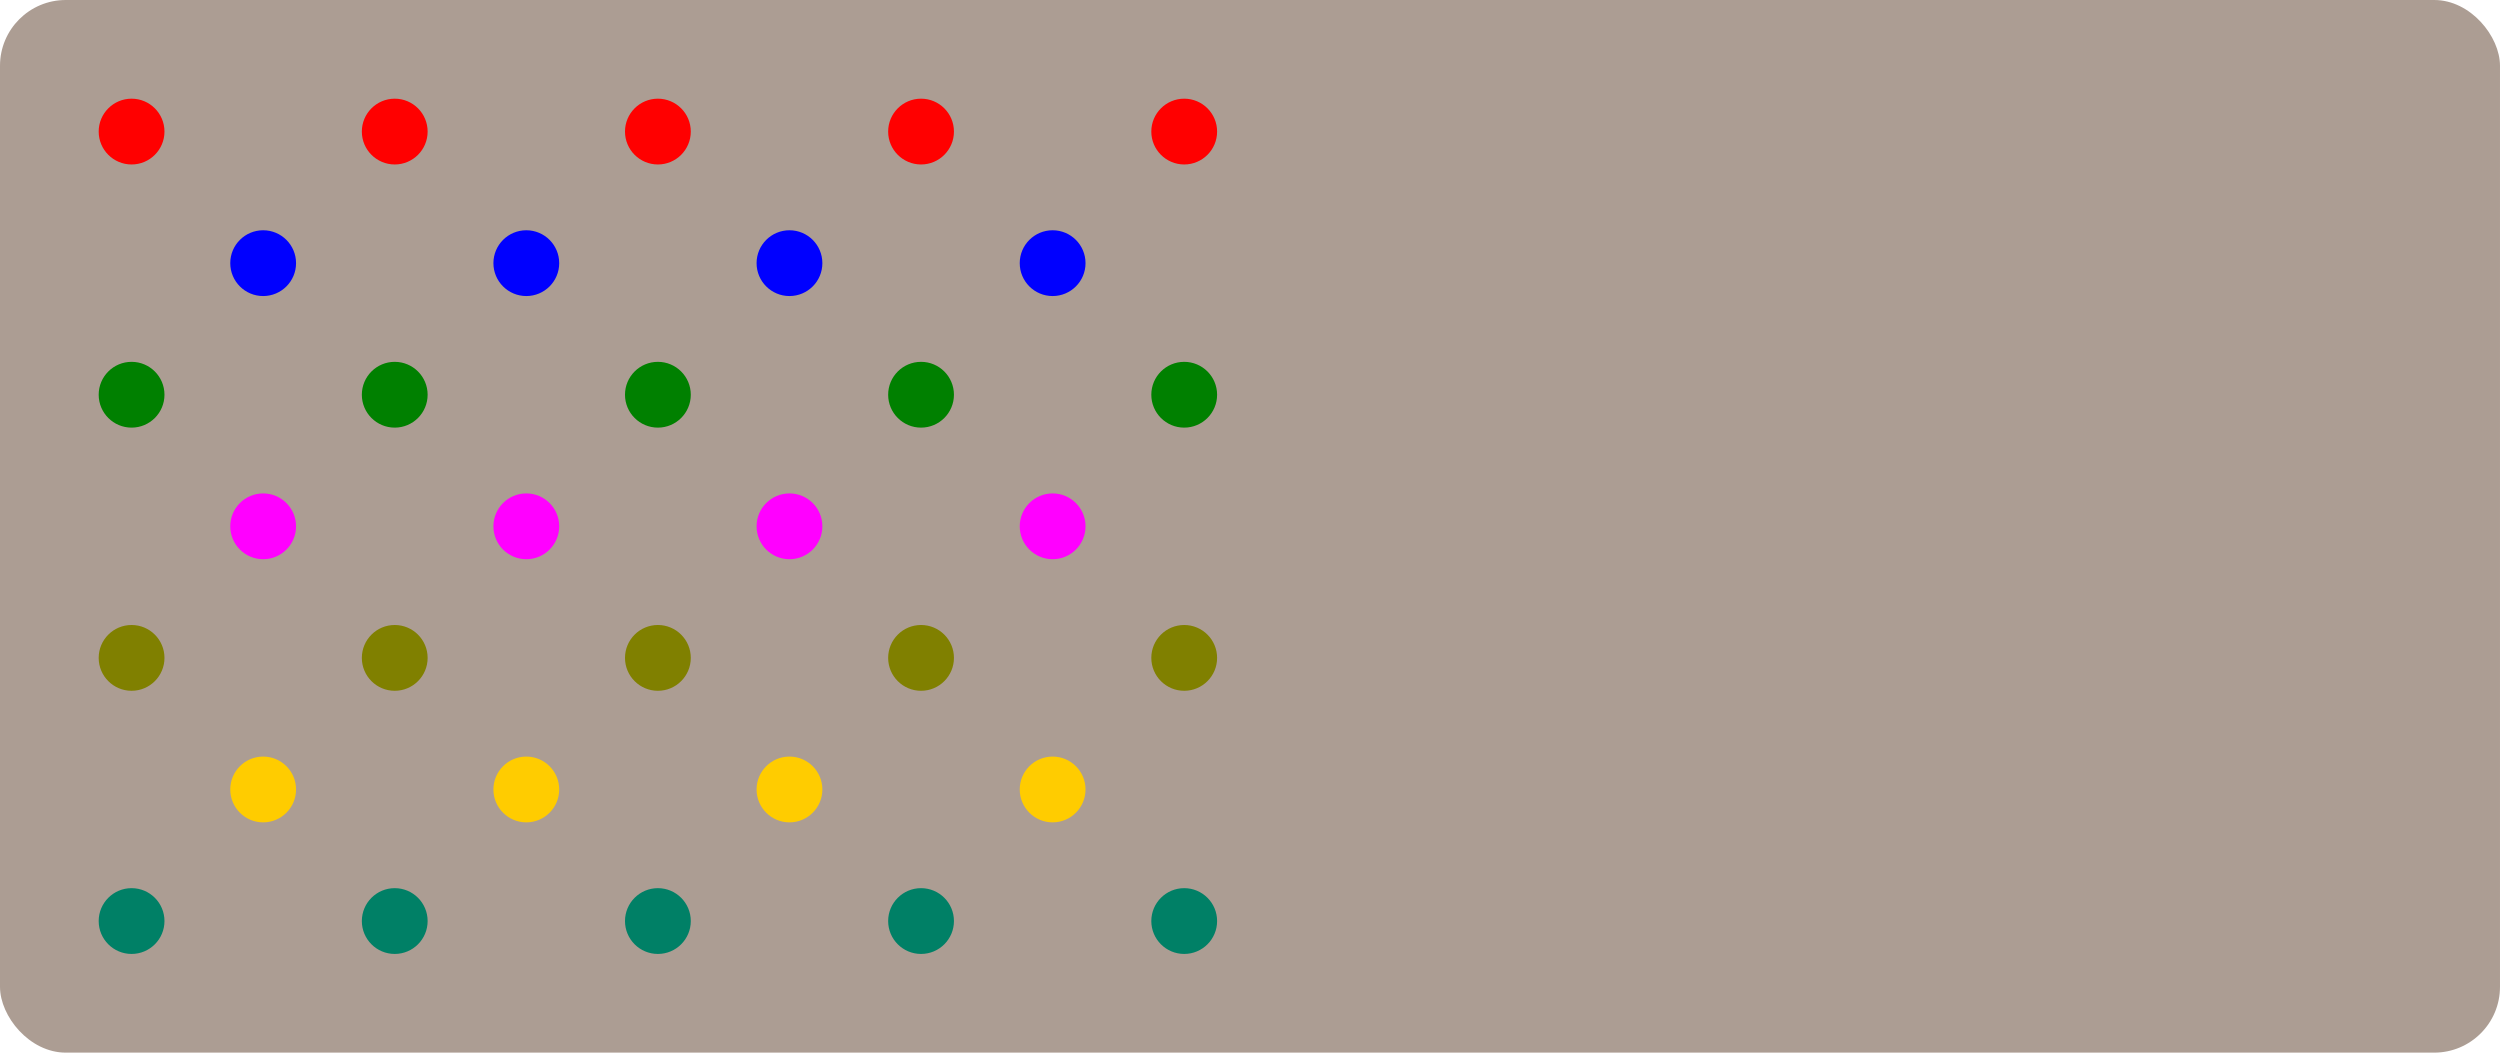 <?xml version="1.0" encoding="UTF-8" standalone="no"?>
<!-- Created with Inkscape (http://www.inkscape.org/) -->

<svg
   xmlns:sozi="http://sozi.baierouge.fr"
   xmlns:dc="http://purl.org/dc/elements/1.1/"
   xmlns:cc="http://creativecommons.org/ns#"
   xmlns:rdf="http://www.w3.org/1999/02/22-rdf-syntax-ns#"
   xmlns:svg="http://www.w3.org/2000/svg"
   xmlns="http://www.w3.org/2000/svg"
   xmlns:xlink="http://www.w3.org/1999/xlink"
   xmlns:sodipodi="http://sodipodi.sourceforge.net/DTD/sodipodi-0.dtd"
   xmlns:inkscape="http://www.inkscape.org/namespaces/inkscape"
   sodipodi:docname="keycard.svg"
   inkscape:version="0.92.3 (2405546, 2018-03-11)"
   version="1.2"
   id="svg2"
   height="21.167mm"
   width="50.271mm">
  <sodipodi:namedview
     id="base"
     pagecolor="#ffffff"
     bordercolor="#666666"
     borderopacity="1.0"
     inkscape:pageopacity="0.0"
     inkscape:pageshadow="2"
     inkscape:zoom="3.415909"
     inkscape:cx="114.70676"
     inkscape:cy="39.098568"
     inkscape:document-units="mm"
     inkscape:current-layer="layer1"
     showgrid="true"
     inkscape:window-width="1600"
     inkscape:window-height="1052"
     inkscape:window-x="0"
     inkscape:window-y="25"
     inkscape:window-maximized="1"
     showguides="false"
     inkscape:guide-bbox="true"
     inkscape:snap-others="true"
     inkscape:snap-nodes="true"
     inkscape:object-nodes="false"
     inkscape:snap-midpoints="true"
     inkscape:snap-intersection-paths="false"
     inkscape:object-paths="false"
     inkscape:snap-object-midpoints="true"
     inkscape:snap-center="true"
     inkscape:snap-smooth-nodes="false"
     inkscape:snap-bbox="true"
     inkscape:bbox-nodes="false"
     inkscape:snap-global="true"
     fit-margin-top="0"
     fit-margin-left="0"
     fit-margin-right="0"
     fit-margin-bottom="0"
     units="mm">
    <inkscape:grid
       type="xygrid"
       id="grid1569"
       originx="-265"
       originy="-395" />
  </sodipodi:namedview>
  <defs
     id="defs4">
    <marker
       inkscape:isstock="true"
       style="overflow:visible"
       id="marker11618"
       refX="0"
       refY="0"
       orient="auto"
       inkscape:stockid="Arrow1Mend">
      <path
         transform="matrix(-0.4,0,0,-0.4,-4,0)"
         style="fill:#000000;fill-opacity:1;fill-rule:evenodd;stroke:#000000;stroke-width:1pt;stroke-opacity:1"
         d="M 0,0 5,-5 -12.5,0 5,5 Z"
         id="path11616"
         inkscape:connector-curvature="0" />
    </marker>
    <marker
       inkscape:stockid="Arrow1Lend"
       orient="auto"
       refY="0"
       refX="0"
       id="marker2318"
       style="overflow:visible"
       inkscape:isstock="true">
      <path
         inkscape:connector-curvature="0"
         id="path2316"
         d="M -10.667,0 -14.933,4.267 0,0 -14.933,-4.267 Z"
         style="fill:#000000;fill-opacity:1;fill-rule:evenodd;stroke:#000000;stroke-width:0.853pt;stroke-opacity:1" />
    </marker>
    <marker
       inkscape:stockid="Arrow1Lend"
       orient="auto"
       refY="0"
       refX="0"
       id="marker4887"
       style="overflow:visible"
       inkscape:isstock="true">
      <path
         id="path4627"
         d="M 0,0 5,-5 -12.5,0 5,5 Z"
         style="fill:#000000;fill-opacity:1;fill-rule:evenodd;stroke:#000000;stroke-width:1pt;stroke-opacity:1"
         transform="matrix(-0.8,0,0,-0.8,-10,0)"
         inkscape:connector-curvature="0" />
    </marker>
    <marker
       inkscape:isstock="true"
       style="overflow:visible"
       id="marker6797"
       refX="0"
       refY="0"
       orient="auto"
       inkscape:stockid="Arrow1Lend">
      <path
         style="fill:#000000;fill-opacity:1;fill-rule:evenodd;stroke:#000000;stroke-width:0.853pt;stroke-opacity:1"
         d="M -10.667,0 -14.933,4.267 0,0 -14.933,-4.267 Z"
         id="path6799"
         inkscape:connector-curvature="0" />
    </marker>
    <marker
       inkscape:isstock="true"
       style="overflow:visible"
       id="marker6793"
       refX="0"
       refY="0"
       orient="auto"
       inkscape:stockid="Arrow1Lend">
      <path
         style="fill:#000000;fill-opacity:1;fill-rule:evenodd;stroke:#000000;stroke-width:0.853pt;stroke-opacity:1"
         d="M -10.667,0 -14.933,4.267 0,0 -14.933,-4.267 Z"
         id="path6795"
         inkscape:connector-curvature="0" />
    </marker>
    <marker
       inkscape:stockid="Arrow1Lend"
       orient="auto"
       refY="0"
       refX="0"
       id="marker6778"
       style="overflow:visible"
       inkscape:isstock="true">
      <path
         id="path6514"
         d="M -10.667,0 -14.933,4.267 0,0 -14.933,-4.267 Z"
         style="fill:#000000;fill-opacity:1;fill-rule:evenodd;stroke:#000000;stroke-width:0.853pt;stroke-opacity:1"
         inkscape:connector-curvature="0" />
    </marker>
    <marker
       inkscape:stockid="Arrow1Lstart"
       orient="auto"
       refY="0"
       refX="0"
       id="Arrow1Lstart"
       style="overflow:visible">
      <path
         id="path3841"
         d="M 10.667,0 14.933,-4.267 0,0 14.933,4.267 Z"
         style="fill-rule:evenodd;stroke:#000000;stroke-width:0.853pt"
         inkscape:connector-curvature="0" />
    </marker>
    <marker
       style="overflow:visible"
       id="SquareM"
       refX="0"
       refY="0"
       orient="auto"
       inkscape:stockid="SquareM">
      <path
         style="fill-rule:evenodd;stroke:#000000;stroke-width:0.427pt"
         d="M -2.133,-2.133 V 2.133 H 2.133 V -2.133 Z"
         id="path3914"
         inkscape:connector-curvature="0" />
    </marker>
    <marker
       inkscape:stockid="Arrow1Lend"
       orient="auto"
       refY="0"
       refX="0"
       id="Arrow1Lend"
       style="overflow:visible">
      <path
         id="path3844"
         d="M -10.667,0 -14.933,4.267 0,0 -14.933,-4.267 Z"
         style="fill-rule:evenodd;stroke:#000000;stroke-width:0.853pt"
         inkscape:connector-curvature="0" />
    </marker>
    <marker
       inkscape:stockid="DiamondM"
       orient="auto"
       refY="0"
       refX="0"
       id="DiamondM"
       style="overflow:visible">
      <path
         id="path3923"
         d="M 0,-3.017 -3.017,0 0,3.017 3.017,0 Z"
         style="fill-rule:evenodd;stroke:#000000;stroke-width:0.427pt"
         inkscape:connector-curvature="0" />
    </marker>
    <marker
       inkscape:stockid="DiamondMH"
       orient="auto"
       refY="0"
       refX="0"
       id="DiamondMH"
       style="overflow:visible">
      <path
         id="path4656"
         d="M 0,-3.017 -3.017,0 0,3.017 3.017,0 Z"
         style="fill:#ff0000;fill-rule:evenodd;stroke:#ff0000;stroke-width:0.427pt"
         inkscape:connector-curvature="0" />
    </marker>
    <marker
       inkscape:stockid="Arrow1LendB"
       orient="auto"
       refY="0"
       refX="0"
       id="Arrow1LendB"
       style="overflow:visible">
      <path
         id="path4659"
         d="M -10.667,0 -14.933,4.267 0,0 -14.933,-4.267 Z"
         style="fill:#ff0000;fill-rule:evenodd;stroke:#ff0000;stroke-width:0.853pt"
         inkscape:connector-curvature="0" />
    </marker>
    <marker
       style="overflow:visible"
       id="SquareMU"
       refX="0"
       refY="0"
       orient="auto"
       inkscape:stockid="SquareMU">
      <path
         style="fill:#00ff00;fill-rule:evenodd;stroke:#00ff00;stroke-width:0.427pt"
         d="M -2.133,-2.133 V 2.133 H 2.133 V -2.133 Z"
         id="path5221"
         inkscape:connector-curvature="0" />
    </marker>
    <marker
       inkscape:stockid="Arrow1Lend3"
       orient="auto"
       refY="0"
       refX="0"
       id="Arrow1Lend3"
       style="overflow:visible">
      <path
         id="path5224"
         d="M -10.667,0 -14.933,4.267 0,0 -14.933,-4.267 Z"
         style="fill:#00ff00;fill-rule:evenodd;stroke:#00ff00;stroke-width:0.853pt"
         inkscape:connector-curvature="0" />
    </marker>
    <marker
       inkscape:stockid="DiamondMo"
       orient="auto"
       refY="0"
       refX="0"
       id="DiamondMo"
       style="overflow:visible">
      <path
         id="path5799"
         d="M 0,-3.017 -3.017,0 0,3.017 3.017,0 Z"
         style="fill:#00ff00;fill-rule:evenodd;stroke:#00ff00;stroke-width:0.427pt"
         inkscape:connector-curvature="0" />
    </marker>
    <marker
       inkscape:stockid="Arrow1LendO"
       orient="auto"
       refY="0"
       refX="0"
       id="Arrow1LendO"
       style="overflow:visible">
      <path
         id="path5802"
         d="M -10.667,0 -14.933,4.267 0,0 -14.933,-4.267 Z"
         style="fill:#00ff00;fill-rule:evenodd;stroke:#00ff00;stroke-width:0.853pt"
         inkscape:connector-curvature="0" />
    </marker>
    <marker
       inkscape:stockid="DiamondM1"
       orient="auto"
       refY="0"
       refX="0"
       id="DiamondM1"
       style="overflow:visible">
      <path
         id="path6393"
         d="M 0,-3.017 -3.017,0 0,3.017 3.017,0 Z"
         style="fill:#00ff00;fill-rule:evenodd;stroke:#00ff00;stroke-width:0.427pt"
         inkscape:connector-curvature="0" />
    </marker>
    <marker
       inkscape:stockid="Arrow1LendV"
       orient="auto"
       refY="0"
       refX="0"
       id="Arrow1LendV"
       style="overflow:visible">
      <path
         id="path6396"
         d="M -10.667,0 -14.933,4.267 0,0 -14.933,-4.267 Z"
         style="fill:#00ff00;fill-rule:evenodd;stroke:#00ff00;stroke-width:0.853pt"
         inkscape:connector-curvature="0" />
    </marker>
    <marker
       style="overflow:visible"
       id="SquareMN"
       refX="0"
       refY="0"
       orient="auto"
       inkscape:stockid="SquareMN">
      <path
         style="fill:#00ff00;fill-rule:evenodd;stroke:#00ff00;stroke-width:0.427pt"
         d="M -2.133,-2.133 V 2.133 H 2.133 V -2.133 Z"
         id="path7813"
         inkscape:connector-curvature="0" />
    </marker>
    <marker
       inkscape:stockid="Arrow1LstartP"
       orient="auto"
       refY="0"
       refX="0"
       id="Arrow1LstartP"
       style="overflow:visible">
      <path
         id="path7816"
         d="M 10.667,0 14.933,-4.267 0,0 14.933,4.267 Z"
         style="fill:#00ff00;fill-rule:evenodd;stroke:#00ff00;stroke-width:0.853pt"
         inkscape:connector-curvature="0" />
    </marker>
    <marker
       style="overflow:visible"
       id="SquareMb"
       refX="0"
       refY="0"
       orient="auto"
       inkscape:stockid="SquareMb">
      <path
         style="fill:#00ff00;fill-rule:evenodd;stroke:#00ff00;stroke-width:0.427pt"
         d="M -2.133,-2.133 V 2.133 H 2.133 V -2.133 Z"
         id="path9491"
         inkscape:connector-curvature="0" />
    </marker>
    <marker
       inkscape:stockid="Arrow1LendX"
       orient="auto"
       refY="0"
       refX="0"
       id="Arrow1LendX"
       style="overflow:visible">
      <path
         id="path9494"
         d="M -10.667,0 -14.933,4.267 0,0 -14.933,-4.267 Z"
         style="fill:#00ff00;fill-rule:evenodd;stroke:#00ff00;stroke-width:0.853pt"
         inkscape:connector-curvature="0" />
    </marker>
    <marker
       style="overflow:visible"
       id="SquareM8"
       refX="0"
       refY="0"
       orient="auto"
       inkscape:stockid="SquareM8">
      <path
         style="fill:#ff0000;fill-rule:evenodd;stroke:#ff0000;stroke-width:0.427pt"
         d="M -2.133,-2.133 V 2.133 H 2.133 V -2.133 Z"
         id="path10143"
         inkscape:connector-curvature="0" />
    </marker>
    <marker
       inkscape:stockid="Arrow1LendT"
       orient="auto"
       refY="0"
       refX="0"
       id="Arrow1LendT"
       style="overflow:visible">
      <path
         id="path10146"
         d="M -10.667,0 -14.933,4.267 0,0 -14.933,-4.267 Z"
         style="fill:#ff0000;fill-rule:evenodd;stroke:#ff0000;stroke-width:0.853pt"
         inkscape:connector-curvature="0" />
    </marker>
    <marker
       style="overflow:visible"
       id="SquareMNT"
       refX="0"
       refY="0"
       orient="auto"
       inkscape:stockid="SquareMNT">
      <path
         style="fill:#ff0000;fill-rule:evenodd;stroke:#ff0000;stroke-width:0.427pt"
         d="M -2.133,-2.133 V 2.133 H 2.133 V -2.133 Z"
         id="path12195"
         inkscape:connector-curvature="0" />
    </marker>
    <marker
       inkscape:stockid="Arrow1LstartPJ"
       orient="auto"
       refY="0"
       refX="0"
       id="Arrow1LstartPJ"
       style="overflow:visible">
      <path
         id="path12198"
         d="M 10.667,0 14.933,-4.267 0,0 14.933,4.267 Z"
         style="fill:#ff0000;fill-rule:evenodd;stroke:#ff0000;stroke-width:0.853pt"
         inkscape:connector-curvature="0" />
    </marker>
    <marker
       style="overflow:visible"
       id="SquareMNTL"
       refX="0"
       refY="0"
       orient="auto"
       inkscape:stockid="SquareMNTL">
      <path
         style="fill:#ff0000;fill-rule:evenodd;stroke:#ff0000;stroke-width:0.427pt"
         d="M -2.133,-2.133 V 2.133 H 2.133 V -2.133 Z"
         id="path12907"
         inkscape:connector-curvature="0" />
    </marker>
    <marker
       inkscape:stockid="Arrow1Lendx"
       orient="auto"
       refY="0"
       refX="0"
       id="Arrow1Lendx"
       style="overflow:visible">
      <path
         id="path12910"
         d="M -10.667,0 -14.933,4.267 0,0 -14.933,-4.267 Z"
         style="fill:#ff0000;fill-rule:evenodd;stroke:#ff0000;stroke-width:0.853pt"
         inkscape:connector-curvature="0" />
    </marker>
    <marker
       inkscape:stockid="DiamondMoY"
       orient="auto"
       refY="0"
       refX="0"
       id="DiamondMoY"
       style="overflow:visible">
      <path
         id="path13187"
         d="M 0,-3.017 -3.017,0 0,3.017 3.017,0 Z"
         style="fill:#00ff00;fill-rule:evenodd;stroke:#00ff00;stroke-width:0.427pt"
         inkscape:connector-curvature="0" />
    </marker>
    <marker
       inkscape:stockid="Arrow1LendOe"
       orient="auto"
       refY="0"
       refX="0"
       id="Arrow1LendOe"
       style="overflow:visible">
      <path
         id="path13190"
         d="M -10.667,0 -14.933,4.267 0,0 -14.933,-4.267 Z"
         style="fill:#00ff00;fill-rule:evenodd;stroke:#00ff00;stroke-width:0.853pt"
         inkscape:connector-curvature="0" />
    </marker>
    <linearGradient
       id="linearGradient3928-8">
      <stop
         offset="0"
         style="stop-color:#7c7c7c"
         id="stop3930-2" />
      <stop
         offset="1"
         style="stop-color:#e6e3e3"
         id="stop3932-0" />
    </linearGradient>
    <linearGradient
       id="linearGradient8877">
      <stop
         style="stop-color:#cecece;stop-opacity:1;"
         offset="0"
         id="stop8879" />
      <stop
         style="stop-color:#ffffff;stop-opacity:1;"
         offset="1"
         id="stop8881" />
    </linearGradient>
    <linearGradient
       id="linearGradient8869">
      <stop
         id="stop8871"
         offset="0"
         style="stop-color:#000000;stop-opacity:1;" />
      <stop
         id="stop8873"
         offset="1"
         style="stop-color:#000000;stop-opacity:1;" />
    </linearGradient>
    <linearGradient
       id="linearGradient7421">
      <stop
         id="stop7423"
         offset="0"
         style="stop-color:#000000;stop-opacity:1;" />
      <stop
         id="stop7425"
         offset="1"
         style="stop-color:#000000;stop-opacity:0;" />
    </linearGradient>
    <linearGradient
       id="linearGradient7405">
      <stop
         style="stop-color:#9e9e9e;stop-opacity:1;"
         offset="0"
         id="stop7407" />
      <stop
         style="stop-color:#ffffff;stop-opacity:0;"
         offset="1"
         id="stop7409" />
    </linearGradient>
    <linearGradient
       id="linearGradient7378">
      <stop
         id="stop7380"
         offset="0"
         style="stop-color:#9e9e9e;stop-opacity:1;" />
      <stop
         id="stop7382"
         offset="1"
         style="stop-color:#ffffff;stop-opacity:1;" />
    </linearGradient>
    <inkscape:perspective
       id="perspective6864"
       inkscape:persp3d-origin="32 : 21.333333 : 1"
       inkscape:vp_z="64 : 32 : 1"
       inkscape:vp_y="0 : 1000 : 0"
       inkscape:vp_x="0 : 32 : 1"
       sodipodi:type="inkscape:persp3d" />
    <filter
       id="imagebot_16"
       style="color-interpolation-filters:sRGB">
      <feGaussianBlur
         id="imagebot_21"
         stdDeviation="1.262" />
    </filter>
    <linearGradient
       id="imagebot_14"
       y2="-235.342"
       xlink:href="#linearGradient3928-8"
       x2="33.162"
       y1="-192.169"
       x1="32.288"
       gradientTransform="scale(0.9,1.111)"
       gradientUnits="userSpaceOnUse" />
    <filter
       id="imagebot_12"
       width="1.083"
       y="-0.107"
       x="-0.042"
       height="1.215"
       style="color-interpolation-filters:sRGB">
      <feGaussianBlur
         id="imagebot_18"
         stdDeviation="0.537" />
    </filter>
    <linearGradient
       id="imagebot_9"
       y2="-245.025"
       xlink:href="#linearGradient3928-8"
       x2="34.572"
       y1="-254.497"
       x1="43.71"
       gradientUnits="userSpaceOnUse" />
    <filter
       id="imagebot_16-6"
       style="color-interpolation-filters:sRGB">
      <feGaussianBlur
         id="imagebot_21-1"
         stdDeviation="1.262" />
    </filter>
    <linearGradient
       id="imagebot_14-8"
       y2="-235.342"
       xlink:href="#linearGradient3928-8"
       x2="33.162"
       y1="-192.169"
       x1="32.288"
       gradientTransform="scale(0.9,1.111)"
       gradientUnits="userSpaceOnUse" />
    <filter
       id="imagebot_12-7"
       width="1.083"
       y="-0.107"
       x="-0.042"
       height="1.215"
       style="color-interpolation-filters:sRGB">
      <feGaussianBlur
         id="imagebot_18-9"
         stdDeviation="0.537" />
    </filter>
    <linearGradient
       id="imagebot_9-2"
       y2="-245.025"
       xlink:href="#linearGradient3928-8"
       x2="34.572"
       y1="-254.497"
       x1="43.71"
       gradientUnits="userSpaceOnUse" />
    <filter
       id="imagebot_16-2"
       style="color-interpolation-filters:sRGB">
      <feGaussianBlur
         id="imagebot_21-8"
         stdDeviation="1.262" />
    </filter>
    <linearGradient
       id="imagebot_14-9"
       y2="-235.342"
       xlink:href="#linearGradient3928-8"
       x2="33.162"
       y1="-192.169"
       x1="32.288"
       gradientTransform="scale(0.9,1.111)"
       gradientUnits="userSpaceOnUse" />
    <filter
       id="imagebot_12-73"
       width="1.083"
       y="-0.107"
       x="-0.042"
       height="1.215"
       style="color-interpolation-filters:sRGB">
      <feGaussianBlur
         id="imagebot_18-6"
         stdDeviation="0.537" />
    </filter>
    <linearGradient
       id="imagebot_9-1"
       y2="-245.025"
       xlink:href="#linearGradient3928-8"
       x2="34.572"
       y1="-254.497"
       x1="43.71"
       gradientUnits="userSpaceOnUse" />
    <filter
       style="color-interpolation-filters:sRGB"
       id="imagebot_16-0">
      <feGaussianBlur
         id="imagebot_21-7"
         stdDeviation="1.262" />
    </filter>
    <linearGradient
       id="imagebot_14-5"
       y2="-235.342"
       xlink:href="#linearGradient3928-8"
       x2="33.162"
       y1="-192.169"
       x1="32.288"
       gradientTransform="scale(0.9,1.111)"
       gradientUnits="userSpaceOnUse" />
    <filter
       style="color-interpolation-filters:sRGB"
       id="imagebot_12-0"
       width="1.083"
       y="-0.107"
       x="-0.042"
       height="1.215">
      <feGaussianBlur
         id="imagebot_18-4"
         stdDeviation="0.537" />
    </filter>
    <linearGradient
       id="imagebot_9-8"
       y2="-245.025"
       xlink:href="#linearGradient3928-8"
       x2="34.572"
       y1="-254.497"
       x1="43.71"
       gradientUnits="userSpaceOnUse" />
    <filter
       id="imagebot_16-02"
       style="color-interpolation-filters:sRGB">
      <feGaussianBlur
         id="imagebot_21-9"
         stdDeviation="1.262" />
    </filter>
    <linearGradient
       id="imagebot_14-4"
       y2="0.731"
       xlink:href="#linearGradient3928-8"
       x2="36.048"
       y1="43.904"
       x1="35.174"
       gradientTransform="scale(0.9,1.111)"
       gradientUnits="userSpaceOnUse" />
    <filter
       id="imagebot_12-3"
       width="1.083"
       y="-0.107"
       x="-0.042"
       height="1.215"
       style="color-interpolation-filters:sRGB">
      <feGaussianBlur
         id="imagebot_18-5"
         stdDeviation="0.537" />
    </filter>
    <linearGradient
       id="imagebot_9-17"
       y2="-245.025"
       xlink:href="#linearGradient3928-8"
       x2="34.572"
       y1="-254.497"
       x1="43.71"
       gradientUnits="userSpaceOnUse" />
  </defs>
  <g
     inkscape:label="Layer 1"
     inkscape:groupmode="layer"
     id="layer1"
     transform="translate(-265,-647.52)">
    <rect
       id="rect4664"
       width="190"
       height="80"
       x="265"
       y="647.52"
       style="fill:#ac9d93;stroke-width:0.94"
       ry="5" />
    <circle
       style="fill:#ff0000;stroke-width:2.667;stroke-miterlimit:4;stroke-dasharray:none"
       id="path764-36"
       cx="275"
       cy="657.52"
       r="2.5" />
    <circle
       style="fill:#ff0000;stroke-width:2.667;stroke-miterlimit:4;stroke-dasharray:none"
       id="path764-3-75"
       cx="355"
       cy="657.52"
       r="2.5" />
    <circle
       style="fill:#ff0000;stroke-width:2.667;stroke-miterlimit:4;stroke-dasharray:none"
       id="path764-6-3"
       cx="335"
       cy="657.52"
       r="2.5" />
    <circle
       style="fill:#ff0000;stroke-width:2.667;stroke-miterlimit:4;stroke-dasharray:none"
       id="path764-7-5"
       cx="315"
       cy="657.52"
       r="2.5" />
    <circle
       style="fill:#ff0000;stroke-width:2.667;stroke-miterlimit:4;stroke-dasharray:none"
       id="path764-5-62"
       cx="295"
       cy="657.52"
       r="2.5" />
    <circle
       style="fill:#0000ff;stroke-width:2.667;stroke-miterlimit:4;stroke-dasharray:none"
       id="path764-35-9"
       cx="285"
       cy="667.52"
       r="2.5" />
    <circle
       style="fill:#0000ff;stroke-width:2.667;stroke-miterlimit:4;stroke-dasharray:none"
       id="path764-6-2-1"
       cx="345"
       cy="667.52"
       r="2.5" />
    <circle
       style="fill:#0000ff;stroke-width:2.667;stroke-miterlimit:4;stroke-dasharray:none"
       id="path764-7-9-27"
       cx="325"
       cy="667.52"
       r="2.5" />
    <circle
       style="fill:#0000ff;stroke-width:2.667;stroke-miterlimit:4;stroke-dasharray:none"
       id="path764-5-1-0"
       cx="305"
       cy="667.52"
       r="2.5" />
    <circle
       style="fill:#008000;stroke-width:2.667;stroke-miterlimit:4;stroke-dasharray:none"
       id="path764-2-9"
       cx="275"
       cy="677.52"
       r="2.5" />
    <circle
       style="fill:#008000;stroke-width:2.667;stroke-miterlimit:4;stroke-dasharray:none"
       id="path764-3-7-3"
       cx="355"
       cy="677.52"
       r="2.5" />
    <circle
       style="fill:#008000;stroke-width:2.667;stroke-miterlimit:4;stroke-dasharray:none"
       id="path764-6-0-6"
       cx="335"
       cy="677.52"
       r="2.5" />
    <circle
       style="fill:#008000;stroke-width:2.667;stroke-miterlimit:4;stroke-dasharray:none"
       id="path764-7-93-0"
       cx="315"
       cy="677.52"
       r="2.5" />
    <circle
       style="fill:#008000;stroke-width:2.667;stroke-miterlimit:4;stroke-dasharray:none"
       id="path764-5-6-6"
       cx="295"
       cy="677.52"
       r="2.5" />
    <circle
       style="fill:#ff00ff;stroke-width:2.667;stroke-miterlimit:4;stroke-dasharray:none"
       id="path764-35-0-2"
       cx="285"
       cy="687.52"
       r="2.5" />
    <circle
       style="fill:#ff00ff;stroke-width:2.667;stroke-miterlimit:4;stroke-dasharray:none"
       id="path764-6-2-6-6"
       cx="345"
       cy="687.52"
       r="2.5" />
    <circle
       style="fill:#ff00ff;stroke-width:2.667;stroke-miterlimit:4;stroke-dasharray:none"
       id="path764-7-9-2-1"
       cx="325"
       cy="687.52"
       r="2.5" />
    <circle
       style="fill:#ff00ff;stroke-width:2.667;stroke-miterlimit:4;stroke-dasharray:none"
       id="path764-5-1-6-8"
       cx="305"
       cy="687.52"
       r="2.5" />
    <circle
       style="fill:#808000;stroke-width:2.667;stroke-miterlimit:4;stroke-dasharray:none"
       id="path764-1-7"
       cx="275"
       cy="697.52"
       r="2.5" />
    <circle
       style="fill:#808000;stroke-width:2.667;stroke-miterlimit:4;stroke-dasharray:none"
       id="path764-3-8-9"
       cx="355"
       cy="697.52"
       r="2.5" />
    <circle
       style="fill:#808000;stroke-width:2.667;stroke-miterlimit:4;stroke-dasharray:none"
       id="path764-6-7-2"
       cx="335"
       cy="697.52"
       r="2.5" />
    <circle
       style="fill:#808000;stroke-width:2.667;stroke-miterlimit:4;stroke-dasharray:none"
       id="path764-7-92-0"
       cx="315"
       cy="697.52"
       r="2.5" />
    <circle
       style="fill:#808000;stroke-width:2.667;stroke-miterlimit:4;stroke-dasharray:none"
       id="path764-5-0-2"
       cx="295"
       cy="697.52"
       r="2.5" />
    <circle
       style="fill:#ffcc00;stroke-width:2.667;stroke-miterlimit:4;stroke-dasharray:none"
       id="path764-35-2-3"
       cx="285"
       cy="707.52"
       r="2.5" />
    <circle
       style="fill:#ffcc00;stroke-width:2.667;stroke-miterlimit:4;stroke-dasharray:none"
       id="path764-6-2-3-7"
       cx="345"
       cy="707.52"
       r="2.5" />
    <circle
       style="fill:#ffcc00;stroke-width:2.667;stroke-miterlimit:4;stroke-dasharray:none"
       id="path764-7-9-7-5"
       cx="325"
       cy="707.52"
       r="2.5" />
    <circle
       style="fill:#ffcc00;stroke-width:2.667;stroke-miterlimit:4;stroke-dasharray:none"
       id="path764-5-1-5-9"
       cx="305"
       cy="707.52"
       r="2.5" />
    <circle
       style="fill:#008066;stroke-width:2.667;stroke-miterlimit:4;stroke-dasharray:none"
       id="path764-9-2"
       cx="275"
       cy="717.52"
       r="2.5" />
    <circle
       style="fill:#008066;stroke-width:2.667;stroke-miterlimit:4;stroke-dasharray:none"
       id="path764-3-2-2"
       cx="355"
       cy="717.52"
       r="2.5" />
    <circle
       style="fill:#008066;stroke-width:2.667;stroke-miterlimit:4;stroke-dasharray:none"
       id="path764-6-28-8"
       cx="335"
       cy="717.52"
       r="2.5" />
    <circle
       style="fill:#008066;stroke-width:2.667;stroke-miterlimit:4;stroke-dasharray:none"
       id="path764-7-97-9"
       cx="315"
       cy="717.52"
       r="2.5" />
    <circle
       style="fill:#008066;stroke-width:2.667;stroke-miterlimit:4;stroke-dasharray:none"
       id="path764-5-3-7"
       cx="295"
       cy="717.52"
       r="2.5" />
  </g>
  <script
     sozi:version="14.10-05142318"
     id="sozi-script">function namespace(b,d,a){var c=b;d.split(&quot;.&quot;).forEach(function(e){if(typeof c[e]===&quot;undefined&quot;){c[e]={}}c=c[e]});if(a){a(c,b)}return c}namespace(this,&quot;sozi.events&quot;,function(b){var a={};b.listen=function(c,d){if(!a.hasOwnProperty(c)){a[c]=[]}a[c].push(d)};b.fire=function(d){var c=Array.prototype.slice.call(arguments,1);if(a.hasOwnProperty(d)){a[d].forEach(function(e){e.apply(null,c)})}}});namespace(this,&quot;sozi.proto&quot;,function(a){a.Object={installConstructors:function(){function b(){}b.prototype=this;this.instance=function(){var c=new b();c.construct.apply(c,arguments);return c};this.subtype=function(d){var c=new b();c.augment(d);c.installConstructors();return c}},construct:function(){},augment:function(c){for(var b in c){if(c.hasOwnProperty(b)){this[b]=c[b]}}return this},bind:function(c){var b=this;return function(){return c.apply(b,arguments)}}};a.Object.installConstructors()});namespace(this,&quot;sozi.actions&quot;,function(A,g){var u=namespace(g,&quot;sozi.player&quot;);var v=namespace(g,&quot;sozi.display&quot;);var n=g.document;var o=0;var w=1;var t=1.05;var y=5;var m=5;var r=false;var i=0;var h=0;function a(C,B,D){u.stop();v.viewPorts.player.zoom(C&gt;0?t:1/t,B,D)}function x(B){u.stop();v.viewPorts.player.rotate(B&gt;0?y:-y)}function s(){if(sozi.framelist.isVisible()){sozi.framelist.hide();u.restart()}else{u.stop();sozi.framelist.show()}}function d(B){return v.viewPorts.player.contains(B.clientX,B.clientY)}function f(B){if(!d(B)){return}if(B.button===o){n.documentElement.addEventListener(&quot;mousemove&quot;,q,false);r=false;i=B.clientX;h=B.clientY}else{if(B.button===w){s()}}B.stopPropagation();B.preventDefault()}function q(B){if(!d(B)){return}u.stop();if(!r&amp;&amp;(Math.abs(B.clientX-i)&gt;m||Math.abs(B.clientY-h)&gt;m)){r=true}if(r){sozi.events.fire(&quot;sozi.player.cleanup&quot;);v.viewPorts.player.drag(B.clientX-i,B.clientY-h);i=B.clientX;h=B.clientY}B.stopPropagation()}function c(B){if(!d(B)){return}if(B.button===o){n.documentElement.removeEventListener(&quot;mousemove&quot;,q,false)}B.stopPropagation();B.preventDefault()}function p(B){if(!d(B)){return}u.moveToPrevious();B.stopPropagation();B.preventDefault()}function e(B){if(!d(B)){return}if(!r&amp;&amp;B.button!==w){u.moveToNext()}B.stopPropagation();B.preventDefault()}function j(B){if(!d(B)){return}if(!B){B=g.event}var C=0;if(B.wheelDelta){C=B.wheelDelta}else{if(B.detail){C=-B.detail}}if(C!==0){if(B.shiftKey){x(C)}else{a(C,B.clientX,B.clientY)}}B.stopPropagation();B.preventDefault()}function l(B){if(B.altKey||B.ctrlKey||B.metaKey){return}switch(B.charCode||B.which){case 43:a(1,g.innerWidth/2,g.innerHeight/2);break;case 45:a(-1,g.innerWidth/2,g.innerHeight/2);break;case 61:u.moveToCurrent();break;case 70:case 102:u.showAll();break;case 84:case 116:s();break;case 82:x(-1);break;case 114:x(1);break;default:return}B.stopPropagation();B.preventDefault()}function b(B){if(B.altKey||B.ctrlKey||B.metaKey){return}switch(B.keyCode){case 36:if(B.shiftKey){u.jumpToFirst()}else{u.moveToFirst()}break;case 35:if(B.shiftKey){u.jumpToLast()}else{u.moveToLast()}break;case 38:case 33:case 37:if(B.shiftKey){u.jumpToPrevious()}else{u.moveToPrevious()}break;case 40:case 34:case 39:case 13:case 32:if(B.shiftKey){u.jumpToNext()}else{u.moveToNext()}break;default:return}B.stopPropagation();B.preventDefault()}function z(B){B.stopPropagation()}function k(){var C=n.getElementsByTagName(&quot;a&quot;);for(var D=0;D&lt;C.length;D+=1){C[D].addEventListener(&quot;click&quot;,z,false);C[D].addEventListener(&quot;contextmenu&quot;,z,false)}var B=n.documentElement;B.addEventListener(&quot;click&quot;,e,false);B.addEventListener(&quot;mousedown&quot;,f,false);B.addEventListener(&quot;mouseup&quot;,c,false);B.addEventListener(&quot;contextmenu&quot;,p,false);B.addEventListener(&quot;DOMMouseScroll&quot;,j,false);g.onmousewheel=j;B.addEventListener(&quot;keypress&quot;,l,false);B.addEventListener(&quot;keydown&quot;,b,false)}sozi.events.listen(&quot;sozi.display.ready&quot;,k)});namespace(this,&quot;sozi.animation&quot;,function(d,g){var h=g.mozRequestAnimationFrame||g.webkitRequestAnimationFrame||g.msRequestAnimationFrame||g.oRequestAnimationFrame;var k=function(){return g.performance&amp;&amp;g.performance.now?g.performance.now():Date.now()};d.setAnimationFrameHandlers=function(l,m){h=l;k=m};var i=40;var c;var j=[];function e(){if(j.length&gt;0){if(h){h(e)}j.forEach(function(l){l.step(k())})}else{if(!h){g.clearInterval(c)}}}function b(){if(h){h(e)}else{c=g.setInterval(function(){e(k())},i)}}function a(l){j.push(l);if(j.length===1){b()}}function f(l){j.splice(j.indexOf(l),1)}d.Animator=sozi.proto.Object.subtype({construct:function(){this.durationMs=0;this.data=null;this.initialTime=0;this.started=false},start:function(l,m){this.durationMs=l;this.data=m;this.initialTime=k();this.onStep(0);if(!this.started){this.started=true;a(this)}},stop:function(){if(this.started){f(this);this.started=false}},step:function(m){var l=m-this.initialTime;if(l&gt;=this.durationMs){this.stop();this.onStep(1);this.onDone()}else{this.onStep(l/this.durationMs)}},onStep:function(l){},onDone:function(){}});d.profiles={linear:function(l){return l},accelerate:function(l){return Math.pow(l,3)},&quot;strong-accelerate&quot;:function(l){return Math.pow(l,5)},decelerate:function(l){return 1-Math.pow(1-l,3)},&quot;strong-decelerate&quot;:function(l){return 1-Math.pow(1-l,5)},&quot;accelerate-decelerate&quot;:function(l){var m=l&lt;=0.5?l:1-l,n=Math.pow(2*m,3)/2;return l&lt;=0.5?n:1-n},&quot;strong-accelerate-decelerate&quot;:function(l){var m=l&lt;=0.5?l:1-l,n=Math.pow(2*m,5)/2;return l&lt;=0.5?n:1-n},&quot;decelerate-accelerate&quot;:function(l){var m=l&lt;=0.5?l:1-l,n=(1-Math.pow(1-2*m,2))/2;return l&lt;=0.5?n:1-n},&quot;strong-decelerate-accelerate&quot;:function(l){var m=l&lt;=0.5?l:1-l,n=(1-Math.pow(1-2*m,3))/2;return l&lt;=0.5?n:1-n},&quot;immediate-beginning&quot;:function(l){return 1},&quot;immediate-end&quot;:function(l){return l===1?1:0},&quot;immediate-middle&quot;:function(l){return l&gt;=0.5?1:0}}});namespace(this,&quot;sozi.display&quot;,function(c,g){var f=&quot;http://www.w3.org/2000/svg&quot;;var b=&quot;http://www.w3.org/1999/xlink&quot;;var i=g.document;var k;var h;var j;c.viewPorts={};var e;c.CameraState=sozi.proto.Object.subtype({construct:function(){this.cx=this.cy=0;this.width=this.height=1;this.angle=0;this.clipped=true;this.transitionZoomPercent=0;this.transitionProfile=sozi.animation.profiles.linear;this.transitionPath=null},setCenter:function(l,m){this.cx=l;this.cy=m;return this},setSize:function(m,l){this.width=m;this.height=l;return this},setClipped:function(l){this.clipped=l;return this},setAngle:function(l){this.angle=(l+180)%360-180;return this},setRawAngle:function(l){this.angle=l;return this},setTransitionZoomPercent:function(l){this.transitionZoomPercent=l;return this},setTransitionProfile:function(l){this.transitionProfile=l;return this},setTransitionPath:function(l){this.transitionPath=l;return this},setAtElement:function(p){var s,o,t,m;if(p.nodeName===&quot;rect&quot;){s=p.x.baseVal.value;o=p.y.baseVal.value;t=p.width.baseVal.value;m=p.height.baseVal.value}else{var q=p.getBBox();s=q.x;o=q.y;t=q.width;m=q.height}var n=i.documentElement.createSVGPoint();n.x=s+t/2;n.y=o+m/2;var r=p.getCTM();n=n.matrixTransform(r);var l=Math.sqrt(r.a*r.a+r.b*r.b);return this.setCenter(n.x,n.y).setSize(t*l,m*l).setAngle(Math.atan2(r.b,r.a)*180/Math.PI)},setAtState:function(l){return this.setCenter(l.cx,l.cy).setSize(l.width,l.height).setAngle(l.angle).setClipped(l.clipped).setTransitionZoomPercent(l.transitionZoomPercent).setTransitionProfile(l.transitionProfile).setTransitionPath(l.transitionPath)},interpolatableAttributes:[&quot;width&quot;,&quot;height&quot;,&quot;angle&quot;],interpolate:function(n,o,t,v,r){var p=1-t;for(var q=0;q&lt;this.interpolatableAttributes.length;q+=1){var s=this.interpolatableAttributes[q];this[s]=o[s]*t+n[s]*p}var l=r?n.transitionPath:o.transitionPath;if(v&amp;&amp;l){var x=l.getTotalLength();if(r){var m=l.getPointAtLength(x);var u=l.getPointAtLength(0);var w=l.getPointAtLength(x*p)}else{var m=l.getPointAtLength(0);var u=l.getPointAtLength(x);var w=l.getPointAtLength(x*t)}this.cx=w.x+(o.cx-u.x)*t+(n.cx-m.x)*p;this.cy=w.y+(o.cy-u.y)*t+(n.cy-m.y)*p}else{this.cx=o.cx*t+n.cx*p;this.cy=o.cy*t+n.cy*p}}});c.Camera=c.CameraState.subtype({construct:function(n,o){c.CameraState.construct.call(this);this.viewPort=n;this.svgClipRect=i.createElementNS(f,&quot;rect&quot;);var m=i.createElementNS(f,&quot;clipPath&quot;);m.setAttribute(&quot;id&quot;,&quot;sozi-clip-path-&quot;+n.id+&quot;-&quot;+o);m.appendChild(this.svgClipRect);n.svgGroup.appendChild(m);var l=i.createElementNS(f,&quot;g&quot;);l.setAttribute(&quot;clip-path&quot;,&quot;url(#sozi-clip-path-&quot;+n.id+&quot;-&quot;+o+&quot;)&quot;);n.svgGroup.appendChild(l);if(n.isPrimary){this.svgLayer=i.createElementNS(f,&quot;g&quot;);this.svgLayer.appendChild(i.getElementById(o))}else{this.svgLayer=i.createElementNS(f,&quot;use&quot;);this.svgLayer.setAttributeNS(b,&quot;href&quot;,&quot;#&quot;+o)}l.appendChild(this.svgLayer)},setAtState:function(l){return c.CameraState.setAtState.call(this,l).update()},getScale:function(){return Math.min(this.viewPort.width/this.width,this.viewPort.height/this.height)},rotate:function(l){return this.setAngle(this.angle+l).update()},zoom:function(m,l,n){return this.setSize(this.width/m,this.height/m).drag((1-m)*(l-this.viewPort.width/2),(1-m)*(n-this.viewPort.height/2))},drag:function(m,l){var q=this.getScale();var o=this.angle*Math.PI/180;var n=Math.sin(o);var p=Math.cos(o);return this.setCenter(this.cx-(m*p-l*n)/q,this.cy-(m*n+l*p)/q).setClipped(false).update()},update:function(){var q=this.getScale();var n=this.width*q;var m=this.height*q;var l=(this.viewPort.width-n)/2;var r=(this.viewPort.height-m)/2;this.svgClipRect.setAttribute(&quot;x&quot;,this.clipped?l:0);this.svgClipRect.setAttribute(&quot;y&quot;,this.clipped?r:0);this.svgClipRect.setAttribute(&quot;width&quot;,this.clipped?n:this.viewPort.width);this.svgClipRect.setAttribute(&quot;height&quot;,this.clipped?m:this.viewPort.height);var p=-this.cx+this.width/2+l/q;var o=-this.cy+this.height/2+r/q;this.svgLayer.setAttribute(&quot;transform&quot;,&quot;scale(&quot;+q+&quot;)translate(&quot;+p+&quot;,&quot;+o+&quot;)rotate(&quot;+(-this.angle)+&quot;,&quot;+this.cx+&quot;,&quot;+this.cy+&quot;)&quot;);return this}});c.ViewPort=sozi.proto.Object.subtype({construct:function(n,m,l){this.id=n;c.viewPorts[n]=this;this.isPrimary=!!l;if(this.isPrimary){if(e){throw&quot;Failed to create a primary viewport. A primary viewport already exists.&quot;}else{e=this}}this.svgGroup=i.createElementNS(f,&quot;g&quot;);this.svgGroup.setAttribute(&quot;class&quot;,&quot;sozi-viewport&quot;);this.svgGroup.setAttribute(&quot;id&quot;,&quot;sozi-viewport-&quot;+n);i.documentElement.appendChild(this.svgGroup);this.setLocation(0,0).setSize(g.innerWidth,g.innerHeight);this.cameras={};m.forEach(function(o){this.cameras[o]=c.Camera.instance(this,o)},this)},setSize:function(m,l){this.width=m;this.height=l;return this},setLocation:function(l,m){this.x=l;this.y=m;return this},contains:function(l,m){return l&gt;=this.x&amp;&amp;l&lt;this.x+this.width&amp;&amp;m&gt;=this.y&amp;&amp;m&lt;this.y+this.height},getDocumentState:function(){var m=c.CameraState.instance().setCenter(k.x+k.width/2,k.y+k.height/2).setSize(k.width,k.height).setClipped(false);var l={};for(var n in this.cameras){l[n]=m}return l},update:function(){this.svgGroup.setAttribute(&quot;transform&quot;,&quot;translate(&quot;+this.x+&quot;,&quot;+this.y+&quot;)&quot;);for(var l in this.cameras){this.cameras[l].update()}return this},showFrame:function(l){for(var m in l.states){this.cameras[m].setAtState(l.states[m])}return this},drag:function(m,l){for(var n in this.cameras){this.cameras[n].drag(m,l)}return this},zoom:function(m,l,o){for(var n in this.cameras){this.cameras[n].zoom(m,l,o)}return this},rotate:function(l){for(var m in this.cameras){this.cameras[m].rotate(l)}return this},onWindowResize:function(m,l){this.setLocation(this.x*m,this.y*l).setSize(this.width*m,this.height*l).update()}});function d(){var l=i.documentElement;k=l.getBBox();h=g.innerWidth;j=g.innerHeight;l.setAttribute(&quot;width&quot;,h);l.setAttribute(&quot;height&quot;,j);sozi.events.fire(&quot;sozi.display.ready&quot;)}function a(){var l=i.documentElement;l.setAttribute(&quot;width&quot;,g.innerWidth);l.setAttribute(&quot;height&quot;,g.innerHeight);for(var m in c.viewPorts){c.viewPorts[m].onWindowResize(g.innerWidth/h,g.innerHeight/j)}h=g.innerWidth;j=g.innerHeight}sozi.events.listen(&quot;sozi.document.ready&quot;,d);g.addEventListener(&quot;resize&quot;,a,false)});namespace(this,&quot;sozi.document&quot;,function(c,e){var g=e.document;var b=&quot;http://sozi.baierouge.fr&quot;;var d={title:&quot;Untitled&quot;,sequence:&quot;0&quot;,hide:&quot;true&quot;,clip:&quot;true&quot;,&quot;show-in-frame-list&quot;:&quot;true&quot;,&quot;timeout-enable&quot;:&quot;false&quot;,&quot;timeout-ms&quot;:&quot;5000&quot;,&quot;transition-duration-ms&quot;:&quot;1000&quot;,&quot;transition-zoom-percent&quot;:&quot;0&quot;,&quot;transition-profile&quot;:&quot;linear&quot;,&quot;transition-path-hide&quot;:&quot;true&quot;};var h=[&quot;g&quot;,&quot;image&quot;,&quot;path&quot;,&quot;rect&quot;,&quot;circle&quot;,&quot;ellipse&quot;,&quot;line&quot;,&quot;polyline&quot;,&quot;polygon&quot;,&quot;text&quot;,&quot;clippath&quot;];c.frames=[];c.idLayerList=[];function j(l,k){return l.getAttributeNS(b,k)||d[k]}function i(o,p,k){var l=o.states[p]=o.states[p]||sozi.display.CameraState.instance();if(typeof l.transitionZoomPercent===&quot;undefined&quot;||k.hasAttributeNS(b,&quot;transition-zoom-percent&quot;)){l.setTransitionZoomPercent(parseInt(j(k,&quot;transition-zoom-percent&quot;),10))}if(typeof l.transitionProfile===&quot;undefined&quot;||k.hasAttributeNS(b,&quot;transition-profile&quot;)){l.setTransitionProfile(sozi.animation.profiles[j(k,&quot;transition-profile&quot;)])}if(typeof l.transitionPath===&quot;undefined&quot;||k.hasAttributeNS(b,&quot;transition-path&quot;)){var n=g.getElementById(k.getAttributeNS(b,&quot;transition-path&quot;));if(n&amp;&amp;n.nodeName===&quot;path&quot;){l.setTransitionPath(n);if(j(k,&quot;transition-path-hide&quot;)===&quot;true&quot;){n.style.visibility=&quot;hidden&quot;}}}if(k.hasAttributeNS(b,&quot;refid&quot;)){var m=g.getElementById(k.getAttributeNS(b,&quot;refid&quot;));if(m){l.setAtElement(m);if(j(k,&quot;hide&quot;)===&quot;true&quot;){m.style.visibility=&quot;hidden&quot;}}}if(k.hasAttributeNS(b,&quot;clip&quot;)){l.setClipped(j(k,&quot;clip&quot;)===&quot;true&quot;)}}function a(){var l=[];var p=g.getElementsByTagNameNS(b,&quot;layer&quot;);for(var n=0;n&lt;p.length;n+=1){var s=p[n].getAttributeNS(b,&quot;group&quot;);if(s&amp;&amp;l.indexOf(s)===-1){l.push(s)}}var r=g.documentElement;var o=&quot;http://www.w3.org/2000/svg&quot;;var q=g.createElementNS(o,&quot;g&quot;);var k=Array.prototype.slice.call(r.childNodes);k.forEach(function(u,t){if(!u.getAttribute){r.removeChild(u)}else{if(l.indexOf(u.getAttribute(&quot;id&quot;))!==-1){if(q.firstChild){q.setAttribute(&quot;id&quot;,&quot;sozi-wrapper-&quot;+t);c.idLayerList.push(&quot;sozi-wrapper-&quot;+t);r.insertBefore(q,u);q=g.createElementNS(o,&quot;g&quot;)}c.idLayerList.push(u.getAttribute(&quot;id&quot;))}else{if(h.indexOf(u.localName.toLowerCase())!==-1){r.removeChild(u);q.appendChild(u)}}}});if(q.firstChild){q.setAttribute(&quot;id&quot;,&quot;sozi-wrapper-&quot;+k.length);c.idLayerList.push(&quot;sozi-wrapper-&quot;+k.length);r.appendChild(q)}var m=Array.prototype.slice.call(g.getElementsByTagNameNS(b,&quot;frame&quot;));m.sort(function(u,t){var w=parseInt(j(u,&quot;sequence&quot;),10);var v=parseInt(j(t,&quot;sequence&quot;),10);return w-v});m.forEach(function(v,u){var x={id:v.getAttribute(&quot;id&quot;),title:j(v,&quot;title&quot;),showInFrameList:j(v,&quot;show-in-frame-list&quot;)===&quot;true&quot;,sequence:parseInt(j(v,&quot;sequence&quot;),10),timeoutEnable:j(v,&quot;timeout-enable&quot;)===&quot;true&quot;,timeoutMs:parseInt(j(v,&quot;timeout-ms&quot;),10),transitionDurationMs:parseInt(j(v,&quot;transition-duration-ms&quot;),10),states:{}};c.idLayerList.forEach(function(A){if(u===0||A.search(&quot;sozi-wrapper-[0-9]+&quot;)!==-1){i(x,A,v)}else{var z=x.states[A]=sozi.display.CameraState.instance();var y=c.frames[c.frames.length-1].states[A];z.setAtState(y)}});var t=Array.prototype.slice.call(v.getElementsByTagNameNS(b,&quot;layer&quot;));t.forEach(function(y){var z=y.getAttributeNS(b,&quot;group&quot;);if(z&amp;&amp;c.idLayerList.indexOf(z)!==-1){i(x,z,y)}});for(var w in x.states){if(x.states.hasOwnProperty(w)){c.frames.push(x);break}}})}c.getFrameIndexForId=function(l){for(var k=0;k&lt;c.frames.length;k+=1){if(c.frames[k].id===l){return k}}return -1};function f(){g.documentElement.removeAttribute(&quot;viewBox&quot;);a();sozi.events.fire(&quot;sozi.document.ready&quot;)}e.addEventListener(&quot;load&quot;,f,false)});namespace(this,&quot;sozi.framelist&quot;,function(u,k){var o=k.document;var c=5;var i;var p;var j=0;var h;var s;var b;var v;var w;var t;var e=300;var f=&quot;decelerate&quot;;var a=&quot;http://www.w3.org/2000/svg&quot;;function n(z){var x=z.relatedTarget,y=o.documentElement;while(x&amp;&amp;x!==i&amp;&amp;x!==y){x=x.parentNode}if(x!==i){u.hide();sozi.player.restart();z.stopPropagation()}}function r(y){var x=p.getCTM().f;if(x&lt;=-k.innerHeight/2){x+=k.innerHeight/2}else{if(x&lt;0){x=0}}p.setAttribute(&quot;transform&quot;,&quot;translate(0,&quot;+x+&quot;)&quot;);y.stopPropagation()}function d(y){var x=p.getCTM().f;if(x+j&gt;=k.innerHeight*3/2){x-=k.innerHeight/2}else{if(x+j&gt;k.innerHeight+2*c){x=k.innerHeight-j-4*c}}p.setAttribute(&quot;transform&quot;,&quot;translate(0,&quot;+x+&quot;)&quot;);y.stopPropagation()}function g(x){return function(y){sozi.player.previewFrame(x);y.stopPropagation()}}function l(x){x.stopPropagation()}function q(){i=o.createElementNS(a,&quot;g&quot;);i.setAttribute(&quot;id&quot;,&quot;sozi-toc&quot;);o.documentElement.appendChild(i);p=o.createElementNS(a,&quot;g&quot;);i.appendChild(p);var y=o.createElementNS(a,&quot;rect&quot;);y.setAttribute(&quot;id&quot;,&quot;sozi-toc-background&quot;);y.setAttribute(&quot;x&quot;,c);y.setAttribute(&quot;y&quot;,c);y.setAttribute(&quot;rx&quot;,c);y.setAttribute(&quot;ry&quot;,c);y.addEventListener(&quot;click&quot;,l,false);y.addEventListener(&quot;mousedown&quot;,l,false);y.addEventListener(&quot;mouseout&quot;,n,false);p.appendChild(y);var A=0;sozi.document.frames.forEach(function(D,E){if(D.showInFrameList){var C=o.createElementNS(a,&quot;text&quot;);C.appendChild(o.createTextNode(D.title));C.setAttribute(&quot;id&quot;,&quot;sozi-toc-&quot;+D.id);p.appendChild(C);if(E===sozi.player.currentFrameIndex){C.setAttribute(&quot;class&quot;,&quot;sozi-toc-current&quot;)}var B=C.getBBox().width;j+=C.getBBox().height;if(B&gt;A){A=B}C.setAttribute(&quot;x&quot;,2*c);C.setAttribute(&quot;y&quot;,j+c);C.addEventListener(&quot;click&quot;,g(E),false);C.addEventListener(&quot;mousedown&quot;,l,false)}});var x=o.createElementNS(a,&quot;path&quot;);x.setAttribute(&quot;class&quot;,&quot;sozi-toc-arrow&quot;);x.setAttribute(&quot;d&quot;,&quot;M&quot;+(A+3*c)+&quot;,&quot;+(5*c)+&quot; l&quot;+(4*c)+&quot;,0 l-&quot;+(2*c)+&quot;,-&quot;+(3*c)+&quot; z&quot;);x.addEventListener(&quot;click&quot;,r,false);x.addEventListener(&quot;mousedown&quot;,l,false);i.appendChild(x);var z=o.createElementNS(a,&quot;path&quot;);z.setAttribute(&quot;class&quot;,&quot;sozi-toc-arrow&quot;);z.setAttribute(&quot;d&quot;,&quot;M&quot;+(A+3*c)+&quot;,&quot;+(7*c)+&quot; l&quot;+(4*c)+&quot;,0 l-&quot;+(2*c)+&quot;,&quot;+(3*c)+&quot; z&quot;);z.addEventListener(&quot;click&quot;,d,false);z.addEventListener(&quot;mousedown&quot;,l,false);i.appendChild(z);y.setAttribute(&quot;width&quot;,A+7*c);y.setAttribute(&quot;height&quot;,j+2*c);h=-A-9*c;s=0;w=v=h;i.setAttribute(&quot;transform&quot;,&quot;translate(&quot;+h+&quot;,0)&quot;);t=sozi.animation.Animator.instance().augment({onStep:function(B){var D=sozi.animation.profiles[f](B),C=1-D;w=v*D+b*C;i.setAttribute(&quot;transform&quot;,&quot;translate(&quot;+w+&quot;,0)&quot;)}})}function m(x){var y=Array.prototype.slice.call(o.getElementsByClassName(&quot;sozi-toc-current&quot;));y.forEach(function(A){A.removeAttribute(&quot;class&quot;)});var z=sozi.document.frames[x];if(z.showInFrameList){o.getElementById(&quot;sozi-toc-&quot;+z.id).setAttribute(&quot;class&quot;,&quot;sozi-toc-current&quot;)}}u.show=function(){o.documentElement.appendChild(i);b=w;v=s;t.start(e)};u.hide=function(){b=w;v=h;t.start(e)};u.isVisible=function(){return v===s};sozi.events.listen(&quot;sozi.player.ready&quot;,q);sozi.events.listen(&quot;sozi.player.cleanup&quot;,u.hide);sozi.events.listen(&quot;sozi.player.framechange&quot;,m)});namespace(this,&quot;sozi.framenumber&quot;,function(a,d){var g=d.document;var e;var k,i;var f;var b=&quot;http://www.w3.org/2000/svg&quot;;function h(){var m=k.getBBox(),n=Math.max(m.width,m.height)*0.75,l=n*1.25;f.setAttribute(&quot;r&quot;,n);e.setAttribute(&quot;transform&quot;,&quot;translate(&quot;+l+&quot;,&quot;+l+&quot;)&quot;)}function c(){e=g.createElementNS(b,&quot;g&quot;);k=g.createElementNS(b,&quot;text&quot;);f=g.createElementNS(b,&quot;circle&quot;);e.setAttribute(&quot;id&quot;,&quot;sozi-framenumber&quot;);f.setAttribute(&quot;cx&quot;,0);f.setAttribute(&quot;cy&quot;,0);e.appendChild(f);i=g.createTextNode(sozi.player.currentFrameIndex+1);k.setAttribute(&quot;text-anchor&quot;,&quot;middle&quot;);k.setAttribute(&quot;dominant-baseline&quot;,&quot;central&quot;);k.setAttribute(&quot;x&quot;,0);k.setAttribute(&quot;y&quot;,0);k.appendChild(i);e.appendChild(k);g.documentElement.appendChild(e);h()}function j(l){i.nodeValue=l+1}sozi.events.listen(&quot;sozi.player.ready&quot;,c);sozi.events.listen(&quot;sozi.player.framechange&quot;,j)});namespace(this,&quot;sozi.links&quot;,function(c,e){var b=&quot;http://www.w3.org/2000/svg&quot;;var a=&quot;http://www.w3.org/1999/xlink&quot;;function f(g){return function(h){sozi.player.moveToFrame(g);h.preventDefault();h.stopPropagation()}}function d(){var h=e.document.getElementsByTagNameNS(b,&quot;a&quot;);for(var j=0;j&lt;h.length;j+=1){var g=h[j].getAttributeNS(a,&quot;href&quot;);if(g&amp;&amp;g[0]===&quot;#&quot;){h[j].addEventListener(&quot;click&quot;,f(sozi.location.getFrameIndexForHash(g)),false)}}}sozi.events.listen(&quot;sozi.document.ready&quot;,d)});namespace(this,&quot;sozi.location&quot;,function(a,d){var b=false;a.getFrameIndex=function(){return a.getFrameIndexForHash(d.location.hash)};a.getFrameIndexForHash=function(g){var h=g?g.slice(1):&quot;1&quot;;var f;if(/^[0-9]+$/.test(h)){f=parseInt(h,10)-1}else{f=sozi.document.getFrameIndexForId(h)}if(f&lt;0){return 0}else{if(f&gt;=sozi.document.frames.length){return sozi.document.frames.length-1}else{return f}}};function e(){var f=a.getFrameIndex();if(!b){sozi.player.moveToFrame(f)}b=false}function c(f){b=true;d.location.hash=&quot;#&quot;+sozi.document.frames[f].id}d.addEventListener(&quot;hashchange&quot;,e,false);sozi.events.listen(&quot;sozi.player.framechange&quot;,c)});namespace(this,&quot;sozi.player&quot;,function(d,g){var l;var c;var i;var e=500;var n=-10;var j=&quot;linear&quot;;var f=0;d.currentFrameIndex=0;var k=false;var m=false;function h(){if(sozi.document.frames[d.currentFrameIndex].timeoutEnable){m=true;var o=(d.currentFrameIndex+1)%sozi.document.frames.length;i=g.setTimeout(function(){d.moveToFrame(o)},sozi.document.frames[d.currentFrameIndex].timeoutMs)}}d.startFromIndex=function(o){k=true;m=false;f=o;d.currentFrameIndex=o;l.showFrame(sozi.document.frames[o]);h()};d.restart=function(){d.startFromIndex(d.currentFrameIndex)};d.stop=function(){c.stop();if(m){g.clearTimeout(i);m=false}k=false;f=d.currentFrameIndex};function b(o,y,w){var z={ss:((o&lt;0)?Math.max(y,w):Math.min(y,w))*(100-o)/100,ts:0.5,k:0};if(o!==0){var s=y-w;var r=y-z.ss;var q=w-z.ss;if(s!==0){var p=Math.sqrt(r*q);var x=(r-p)/s;var t=(r+p)/s;z.ts=(x&gt;0&amp;&amp;x&lt;=1)?x:t}z.k=r/z.ts/z.ts}return z}d.jumpToFrame=function(o){d.stop();sozi.events.fire(&quot;sozi.player.cleanup&quot;);f=o;d.currentFrameIndex=o;l.showFrame(sozi.document.frames[o]);sozi.events.fire(&quot;sozi.player.framechange&quot;,o)};d.getAnimationData=function(o,q,s,p,v,t){var r={};for(var w in o){r[w]={initialState:sozi.display.CameraState.instance(),finalState:sozi.display.CameraState.instance(),useTransitionPath:v,reverseTransitionPath:t};r[w].profile=p||q[w].transitionProfile;r[w].initialState.setAtState(o[w]);if(q.hasOwnProperty(w)){r[w].finalState.setAtState(q[w])}else{r[w].finalState.setAtState(o[w])}if(r[w].finalState.angle-r[w].initialState.angle&gt;180){r[w].finalState.setRawAngle(r[w].finalState.angle-360)}else{if(r[w].finalState.angle-r[w].initialState.angle&lt;-180){r[w].initialState.setRawAngle(r[w].initialState.angle-360)}}var u=s||q[w].transitionZoomPercent;if(u&amp;&amp;q.hasOwnProperty(w)){r[w].zoomWidth=b(u,o[w].width,q[w].width);r[w].zoomHeight=b(u,o[w].height,q[w].height)}}return r};d.previewFrame=function(o){d.currentFrameIndex=o;c.start(e,d.getAnimationData(l.cameras,sozi.document.frames[o].states,n,sozi.animation.profiles[j]),false,false);sozi.events.fire(&quot;sozi.player.framechange&quot;,o)};d.moveToFrame=function(r){if(m){g.clearTimeout(i);m=false}var q,t,s,p,o;if(r===(d.currentFrameIndex-1)%sozi.document.frames.length){q=sozi.document.frames[d.currentFrameIndex].transitionDurationMs;t=undefined;s=undefined;p=true;o=true}else{if(r===(d.currentFrameIndex+1)%sozi.document.frames.length){q=sozi.document.frames[r].transitionDurationMs;t=undefined;s=undefined;p=true;o=false}else{q=e;t=n;s=sozi.animation.profiles[j];p=false;o=false}}sozi.events.fire(&quot;sozi.player.cleanup&quot;);k=true;d.currentFrameIndex=r;c.start(q,d.getAnimationData(l.cameras,sozi.document.frames[r].states,t,s,p,o));sozi.events.fire(&quot;sozi.player.framechange&quot;,r)};d.jumpToFirst=function(){d.jumpToFrame(0)};d.moveToFirst=function(){d.moveToFrame(0)};d.jumpToPrevious=function(){var o=d.currentFrameIndex;if(!c.started||f&lt;=d.currentFrameIndex){o-=1}if(o&gt;=0){d.jumpToFrame(o)}};d.moveToPrevious=function(){for(var o=d.currentFrameIndex-1;o&gt;=0;o-=1){var p=sozi.document.frames[o];if(!p.timeoutEnable||p.timeoutMs!==0){d.moveToFrame(o);break}}};d.jumpToNext=function(){var o=d.currentFrameIndex;if(!c.started||f&gt;=d.currentFrameIndex){o+=1}if(o&lt;sozi.document.frames.length){d.jumpToFrame(o)}};d.moveToNext=function(){if(d.currentFrameIndex&lt;sozi.document.frames.length-1||sozi.document.frames[d.currentFrameIndex].timeoutEnable){d.moveToFrame((d.currentFrameIndex+1)%sozi.document.frames.length)}};d.jumpToLast=function(){d.jumpToFrame(sozi.document.frames.length-1)};d.moveToLast=function(){d.moveToFrame(sozi.document.frames.length-1)};d.moveToCurrent=function(){d.moveToFrame(d.currentFrameIndex)};d.showAll=function(){d.stop();sozi.events.fire(&quot;sozi.player.cleanup&quot;);c.start(e,d.getAnimationData(l.cameras,l.getDocumentState(),n,sozi.animation.profiles[j],false,false))};function a(){l=sozi.display.ViewPort.instance(&quot;player&quot;,sozi.document.idLayerList,true);d.startFromIndex(sozi.location.getFrameIndex());g.setTimeout(l.bind(l.update),1);sozi.events.fire(&quot;sozi.player.ready&quot;)}d.onAnimationStep=function(o,q){for(var s in q){var p=l.cameras[s];p.interpolate(q[s].initialState,q[s].finalState,q[s].profile(o),q[s].useTransitionPath,q[s].reverseTransitionPath);var r;if(q[s].zoomWidth&amp;&amp;q[s].zoomWidth.k!==0){r=o-q[s].zoomWidth.ts;p.width=q[s].zoomWidth.k*r*r+q[s].zoomWidth.ss}if(q[s].zoomHeight&amp;&amp;q[s].zoomHeight.k!==0){r=o-q[s].zoomHeight.ts;p.height=q[s].zoomHeight.k*r*r+q[s].zoomHeight.ss}p.setClipped(q[s].finalState.clipped)}l.update()};c=sozi.animation.Animator.instance().augment({onStep:function(o){d.onAnimationStep(o,this.data)},onDone:function(){for(var o in this.data){l.cameras[o].setAtState(this.data[o].finalState)}l.update();f=d.currentFrameIndex;if(k){h()}}});sozi.events.listen(&quot;sozi.display.ready&quot;,a)});</script>
  <style
     sozi:version="14.10-05142318"
     id="sozi-style">#sozi-toc text{fill:#eff;font-family:Verdana,sans-serif;font-size:12pt}#sozi-toc text:hover{fill:#0cf;cursor:pointer}#sozi-toc text.sozi-toc-current{fill:#fa4}#sozi-toc-background{stroke:#222;stroke-opacity:.1;stroke-width:10;fill:#222;fill-opacity:.9}.sozi-toc-arrow{fill:#eff;fill-opacity:.75;stroke:none}.sozi-toc-arrow:hover{fill:#0cf}#sozi-framenumber circle{stroke:#222;stroke-opacity:.1;stroke-width:4;fill:#222;fill-opacity:.9}#sozi-framenumber text{fill:#eff;font-family:Verdana,sans-serif;font-size:12pt}</style>
  <sozi:frame
     sozi:transition-path-hide="true"
     sozi:transition-profile="linear"
     sozi:transition-zoom-percent="0.0"
     sozi:transition-duration-ms="1000.0"
     sozi:timeout-ms="5000.0"
     sozi:timeout-enable="false"
     sozi:show-in-frame-list="true"
     sozi:clip="true"
     sozi:hide="true"
     sozi:sequence="1"
     sozi:title="Gcd implementation"
     sozi:refid="rect10351" />
  <sozi:frame
     sozi:refid="rect10841"
     sozi:title="Gcd maven packaging"
     sozi:sequence="2"
     sozi:hide="true"
     sozi:clip="true"
     sozi:show-in-frame-list="true"
     sozi:timeout-enable="false"
     sozi:timeout-ms="5000.0"
     sozi:transition-duration-ms="1000.0"
     sozi:transition-zoom-percent="0.0"
     sozi:transition-profile="linear"
     sozi:transition-path-hide="true" />
  <sozi:frame
     sozi:transition-path-hide="true"
     sozi:transition-profile="linear"
     sozi:transition-zoom-percent="0.0"
     sozi:transition-duration-ms="1000.0"
     sozi:timeout-ms="5000.0"
     sozi:timeout-enable="false"
     sozi:show-in-frame-list="true"
     sozi:clip="true"
     sozi:hide="true"
     sozi:sequence="3"
     sozi:title="Using Math.getGcd()"
     sozi:refid="rect11089" />
  <sozi:frame
     sozi:refid="rect11381"
     sozi:title="Fraction project"
     sozi:sequence="4"
     sozi:hide="true"
     sozi:clip="true"
     sozi:show-in-frame-list="true"
     sozi:timeout-enable="false"
     sozi:timeout-ms="5000.0"
     sozi:transition-duration-ms="1000.0"
     sozi:transition-zoom-percent="0.0"
     sozi:transition-profile="linear"
     sozi:transition-path-hide="true" />
  <sozi:frame
     sozi:transition-path-hide="true"
     sozi:transition-profile="linear"
     sozi:transition-zoom-percent="0.0"
     sozi:transition-duration-ms="1000.0"
     sozi:timeout-ms="5000.0"
     sozi:timeout-enable="false"
     sozi:show-in-frame-list="true"
     sozi:clip="true"
     sozi:hide="true"
     sozi:sequence="5"
     sozi:title="Maven dependency definition"
     sozi:refid="rect11637" />
  <sozi:frame
     sozi:refid="rect11895"
     sozi:title="Fraction depends on Gcd"
     sozi:sequence="6"
     sozi:hide="true"
     sozi:clip="true"
     sozi:show-in-frame-list="true"
     sozi:timeout-enable="false"
     sozi:timeout-ms="5000"
     sozi:transition-duration-ms="1000"
     sozi:transition-zoom-percent="0"
     sozi:transition-profile="linear"
     sozi:transition-path-hide="true" />
</svg>
